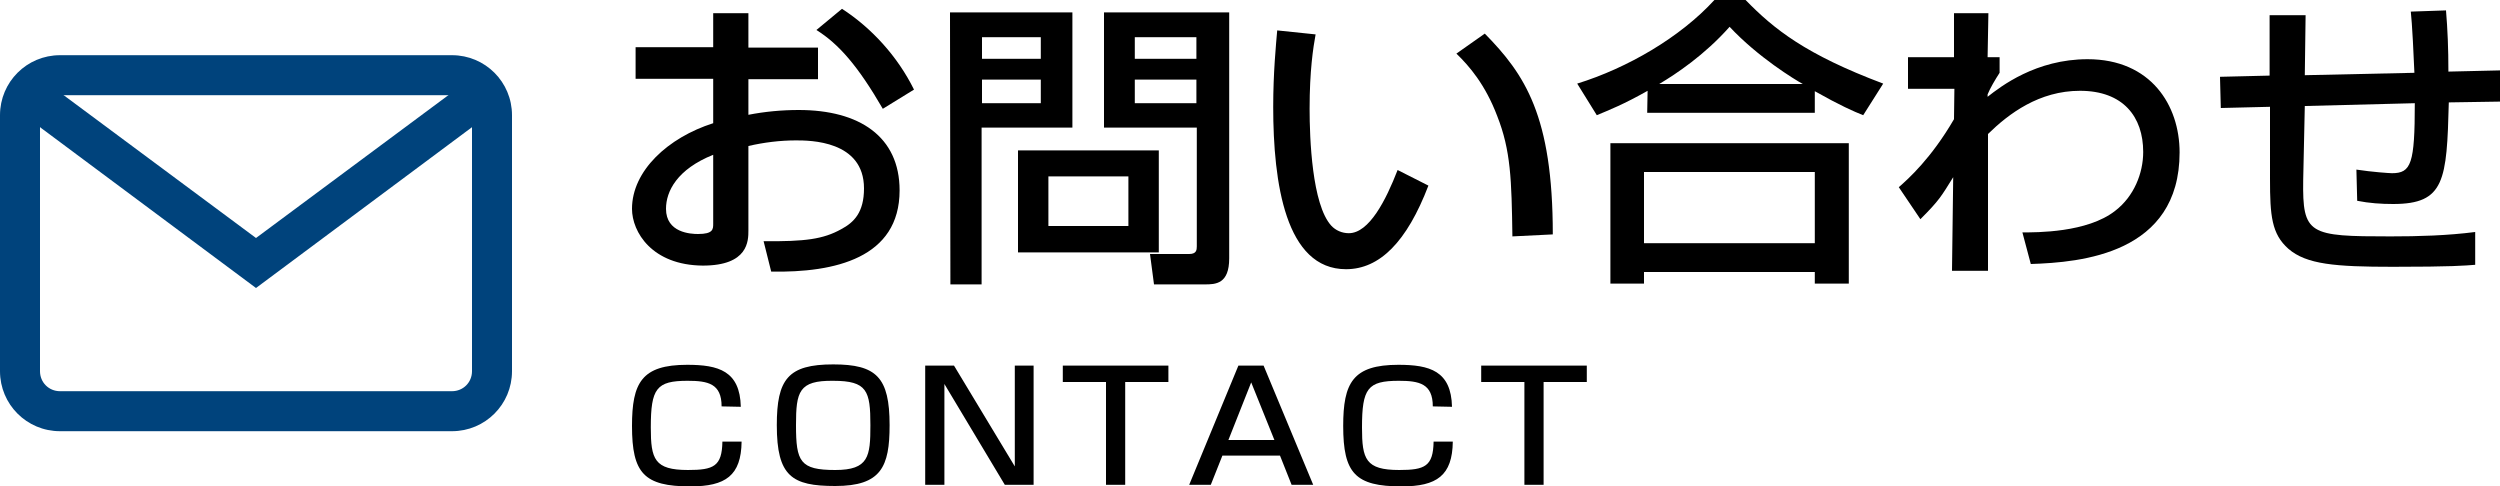 <?xml version="1.0" encoding="utf-8"?>
<!-- Generator: Adobe Illustrator 24.0.1, SVG Export Plug-In . SVG Version: 6.00 Build 0)  -->
<svg version="1.1" id="レイヤー_1" xmlns="http://www.w3.org/2000/svg" xmlns:xlink="http://www.w3.org/1999/xlink" x="0px"
	 y="0px" viewBox="0 0 625 121.5" style="enable-background:new 0 0 625 121.5;" xml:space="preserve">
<style type="text/css">
	.st0{fill:#00437C;}
</style>
<title>アセット 1</title>
<g id="レイヤー_2_1_">
	<g id="レイヤー_1-2">
		<path d="M180.4,101.6c0-5.7-3.4-6.4-8.5-6.4c-7.8,0-9.2,1.9-9.2,11.7c0,7.9,0.9,10.6,9.3,10.6c6.4,0,8.5-0.9,8.6-7.1h4.8
			c-0.1,8.5-4,11.2-12.8,11.2c-11.6,0-14.6-3.3-14.6-15.1c0-10.8,2.4-15.3,13.8-15.3c7.8,0,13.2,1.5,13.4,10.5L180.4,101.6
			L180.4,101.6z"/>
		<path d="M222.4,106.3c0,10.4-2.1,15.2-13.6,15.2c-10.8,0-14.6-2.4-14.6-15.2c0-11.5,2.8-15.2,14.1-15.2
			C219.1,91.1,222.4,94.3,222.4,106.3z M199,106.3c0,9.1,1,11.2,9.8,11.2c8.4,0,8.8-3.4,8.8-11.2c0-8.6-0.8-11.1-9.3-11.1
			C199.7,95.1,199,97.9,199,106.3z"/>
		<path d="M238.5,91.4l15.2,25.2V91.4h4.7v29.8h-7.2l-15.1-25.2v25.2h-4.8V91.4H238.5z"/>
		<path d="M292.1,91.4v4.1h-10.8v25.7h-4.8V95.5h-10.8v-4.1L292.1,91.4L292.1,91.4z"/>
		<path d="M328.3,121.2h-5.4l-2.9-7.3h-14.4l-2.9,7.3h-5.4l12.3-29.8h6.3L328.3,121.2z M307.1,110h11.5l-5.8-14.4L307.1,110z"/>
		<path d="M358.2,101.6c0-5.7-3.4-6.4-8.5-6.4c-7.8,0-9.2,1.9-9.2,11.7c0,7.9,0.9,10.6,9.3,10.6c6.4,0,8.5-0.9,8.6-7.1h4.8
			c-0.1,8.5-4,11.2-12.8,11.2c-11.6,0-14.6-3.3-14.6-15.1c0-10.8,2.4-15.3,13.8-15.3c7.8,0,13.2,1.5,13.4,10.5L358.2,101.6
			L358.2,101.6z"/>
		<path d="M396.7,91.4v4.1h-10.8v25.7h-4.8V95.5h-10.8v-4.1L396.7,91.4L396.7,91.4z"/>
		<path d="M178.3,3.3h8.8v8.6h17.4v7.9h-17.4v8.9c4.1-0.8,8.3-1.2,12.6-1.2c15.1,0,25.2,6.6,25.2,20.1c0,16.9-16.2,20.6-32.1,20.3
			l-1.9-7.6c10.4,0.1,14.9-0.5,19.4-3c3.2-1.7,5.7-4.2,5.7-10.2c0-12-13.6-12-17-12c-4,0-8,0.5-11.9,1.4v21.1c0,2.6,0,8.8-11.4,8.8
			C163,66.3,158,58,158,52.2c0-9.5,9-17.8,20.3-21.4V19.7h-19.4v-7.9h19.4L178.3,3.3L178.3,3.3z M178.3,38.7
			c-9,3.6-11.8,9.1-11.8,13.5c0,6,6.2,6.3,8,6.3c3.8,0,3.8-1.2,3.8-2.6V38.7z M210.5,2.2c7.4,4.8,13.9,11.9,18,20.2l-7.8,4.8
			c-6.2-10.7-11-16.2-16.6-19.7L210.5,2.2z"/>
		<path d="M237.5,3.1h30.6v28.8h-22.7v39.2h-7.8L237.5,3.1z M245.5,9.3v5.4h14.7V9.3H245.5z M245.5,19.9v5.9h14.7v-5.9H245.5z
			 M289.7,37.6v25.5h-35.2V37.6L289.7,37.6z M262.1,44.1v12.4h20V44.1H262.1z M299.2,31.9H276V3.1h31.3v61.5c0,6.4-3.4,6.5-6.1,6.5
			h-12.7l-1-7.6h9.8c1.8,0,1.9-1,1.9-1.9V31.9z M283.7,9.3v5.4h15.4V9.3H283.7z M283.7,19.9v5.9h15.4v-5.9H283.7z"/>
		<path d="M328.9,8.6c-0.6,3.3-1.5,9-1.5,18.6c0,7.4,0.6,23.9,5.4,29.2c1.1,1.2,2.7,1.9,4.4,1.9c5.1,0,9.3-8.3,12.2-15.8l7.7,3.9
			c-5.4,14.1-12.2,20.9-20.6,20.9c-15.1,0-18.2-21.5-18.2-40.6c0-8.5,0.7-15.6,1-19.1L328.9,8.6z M378.1,59.1
			c-0.2-14.2-0.4-21.5-3.8-30.1c-3-7.9-7-12.5-10.2-15.6l7.1-5c10,10.2,17,20.5,17,50.2L378.1,59.1z"/>
		<path d="M411.9,22.7c-6,3.4-9.6,4.8-12.7,6.1l-4.9-7.9C406.9,17,420.1,9.3,428.6,0h7.8c7.1,7.3,15,13.6,34.4,20.9l-5,7.9
			c-2.3-0.9-5.9-2.5-12.1-6v5.4h-41.9L411.9,22.7L411.9,22.7z M402.6,35.8h59.6v35.1h-8.5v-2.9H411v2.9h-8.4V35.8z M411,43v17.8
			h42.7V43H411z M450.7,21c-2-1.1-11.2-6.7-18.3-14.3c-6.3,7.1-13.4,11.8-17.6,14.3H450.7z"/>
		<path d="M505.6,58.1c3.5,0,16.2,0.1,23.2-5.4c4.7-3.6,7-9.4,7-14.7c0-8.8-5-15.3-15.8-15.3c-10.2,0-17.8,5.7-23,10.8v34.2h-9
			l0.3-23.4c-3,4.8-3.4,5.7-8.2,10.5l-5.4-8c2.4-2.1,8.1-7.2,13.8-17l0.1-7.6H477v-7.9h11.5v-11h8.6l-0.2,11h3v3.9
			c-1.1,1.7-2.4,3.9-3,5.4v0.6c3.3-2.6,12.1-9.4,25-9.4c15.8,0,23,11.5,23,23.3c0,25.4-24.7,27.5-37.2,27.9L505.6,58.1z"/>
		<path d="M611.5,2.6c0.4,4.8,0.6,9.5,0.6,15.3l12.9-0.3v7.8l-12.8,0.2c-0.5,19.5-1,25.4-13.9,25.4c-3,0-6-0.2-9-0.8l-0.2-7.8
			c3.9,0.6,8.3,0.9,8.9,0.9c4.8,0,5.7-2.4,5.7-17.5l-27.5,0.7L575.8,45c-0.2,13.7,1.4,14.1,21.8,14.1c7,0,14.2-0.2,21.2-1.1v8.2
			c-2.6,0.2-5.7,0.5-20.6,0.5c-14.4,0-21.6-0.6-26.1-4.5c-4.2-3.7-4.6-8.3-4.6-17.4V26.7L555.2,27l-0.2-7.8l12.4-0.3V3.8h9l-0.2,15
			l27.4-0.6c-0.1-3-0.6-12.9-0.9-15.3L611.5,2.6z"/>
		<path class="st0" d="M113,13.8H15c-8.3,0-15,6.7-15,15v64c0,8.3,6.7,15,15,15h98c8.3,0,15-6.7,15-15v-64
			C128,20.5,121.3,13.8,113,13.8z M118,92.8c0,2.8-2.2,5-5,5l0,0H15c-2.8,0-5-2.2-5-5l0,0v-64c0-2.8,2.2-5,5-5h98c2.8,0,5,2.2,5,5
			V92.8z"/>
		<polygon class="st0" points="117.2,20 64,59.5 10.8,20 4.9,28 64,72 123.1,28 		"/>
	</g>
</g>
</svg>

